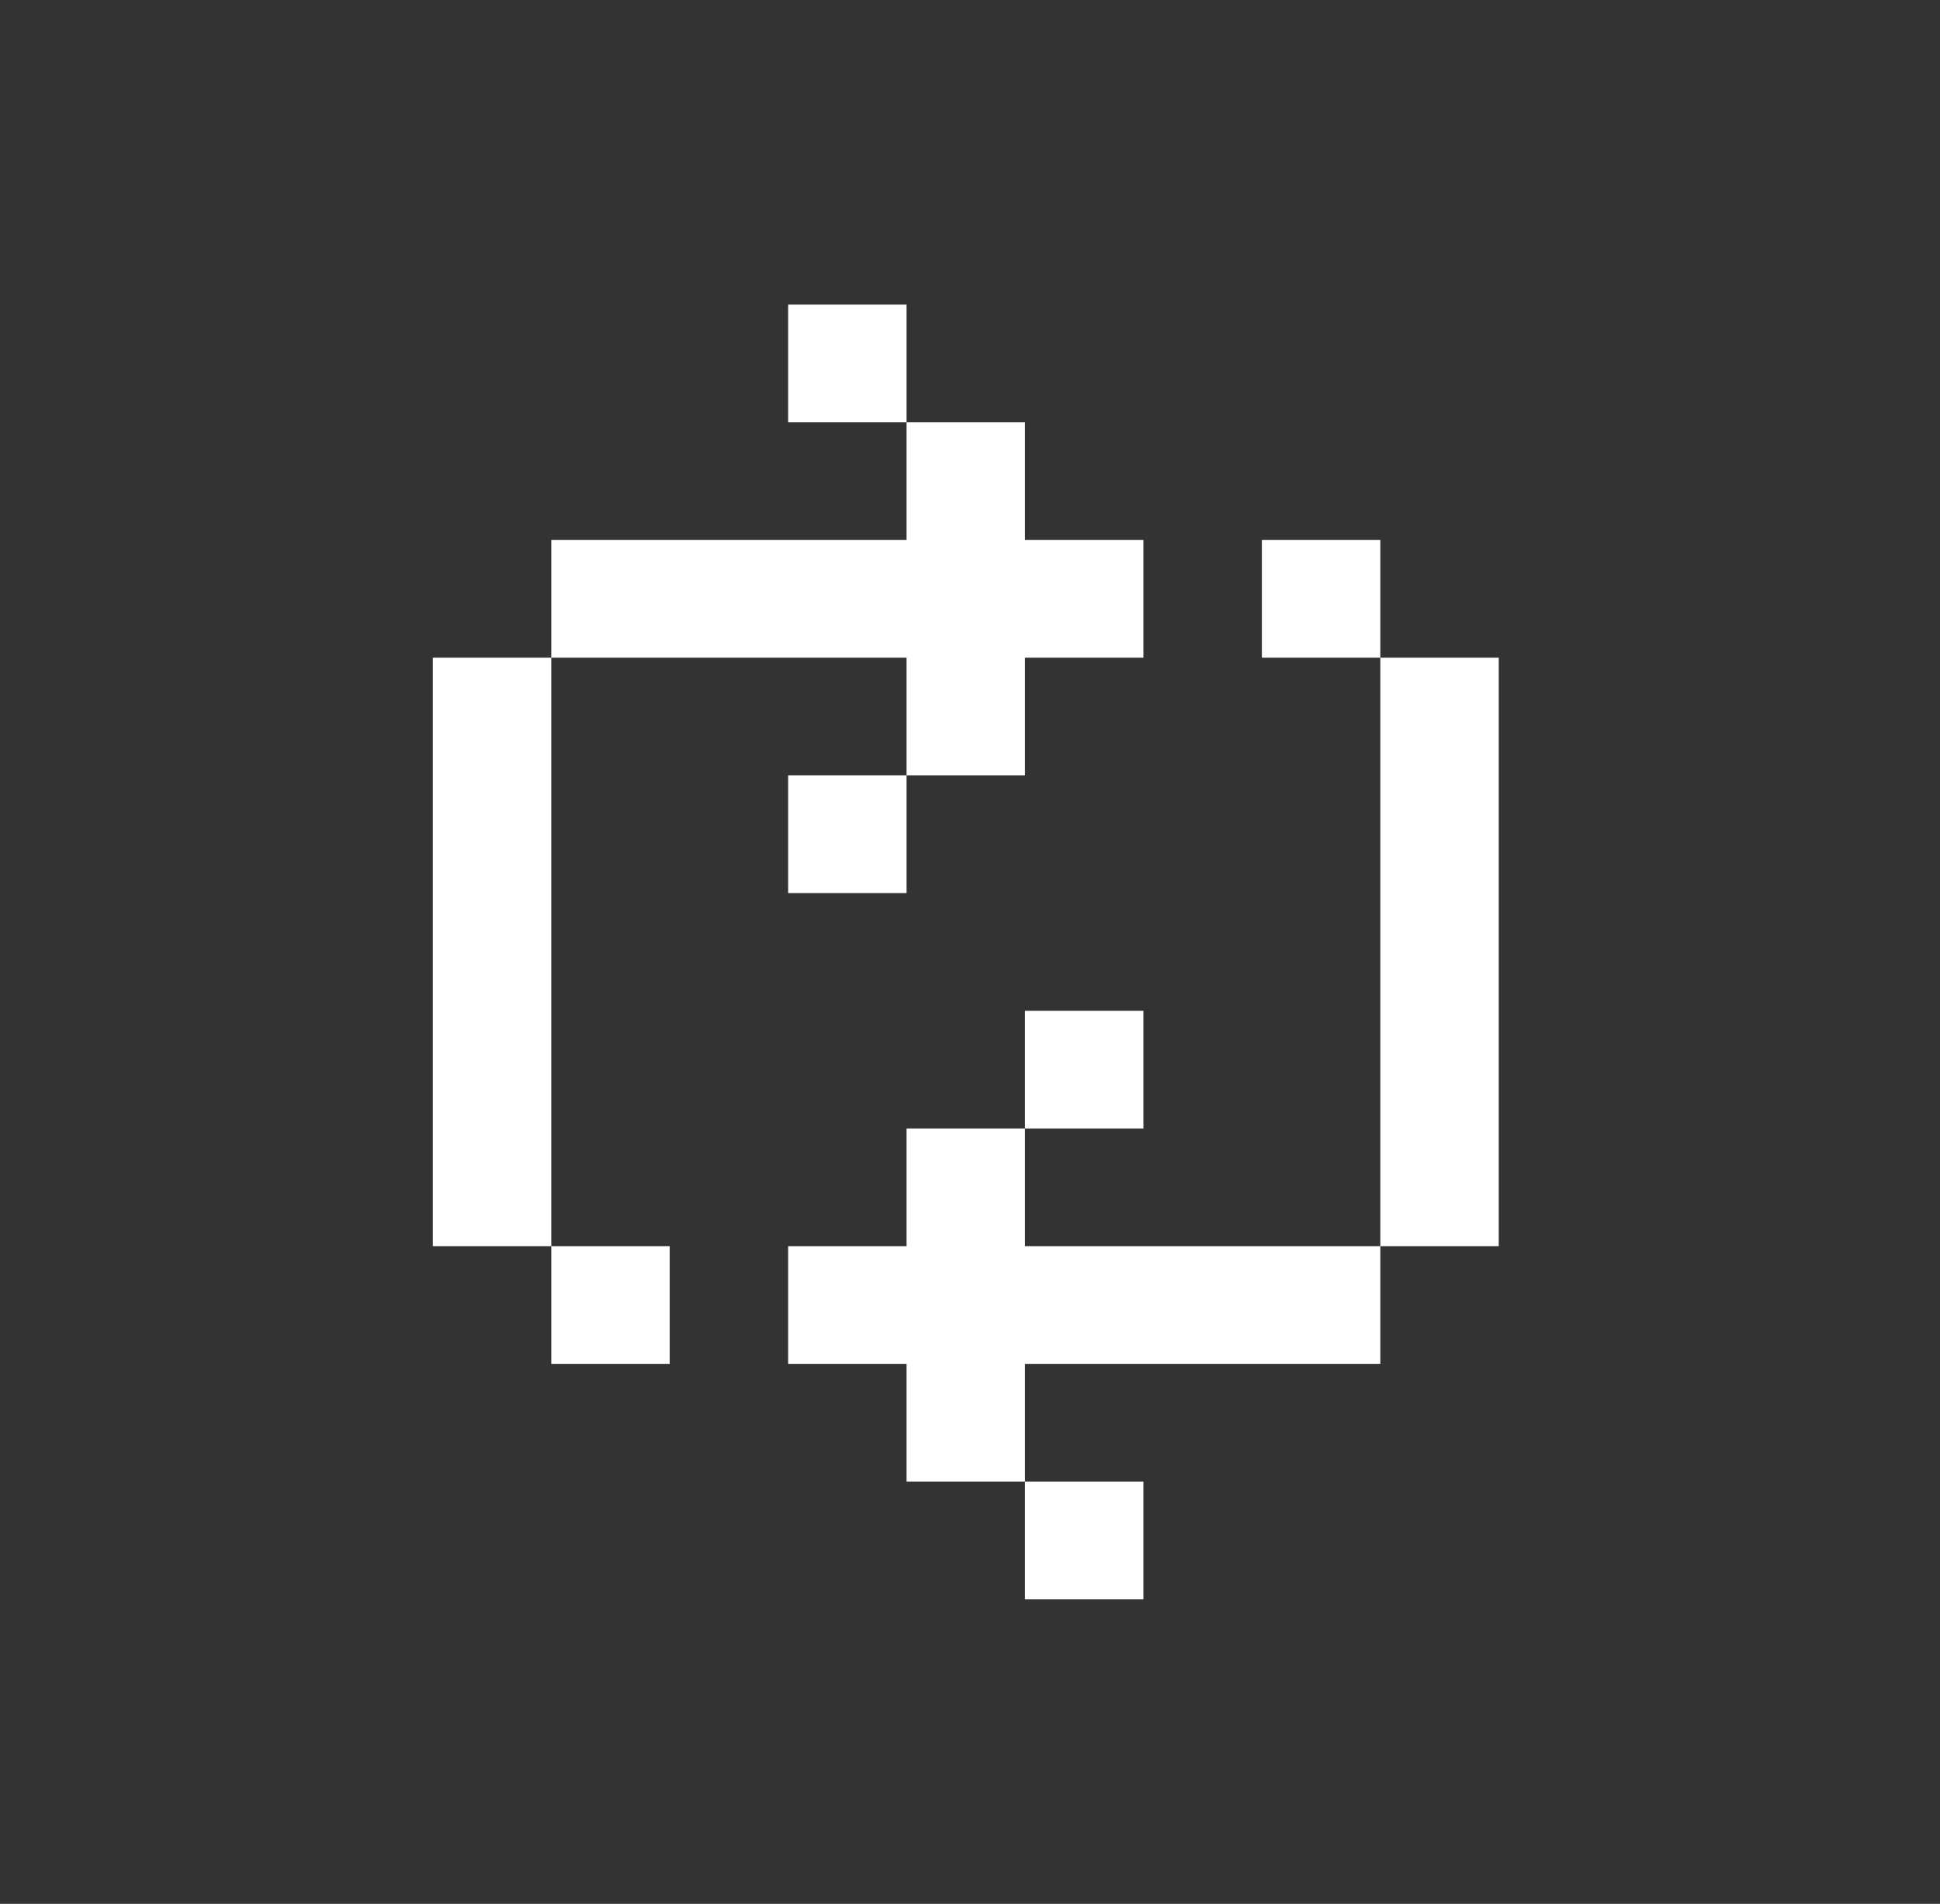 <svg width="53" height="52" viewBox="0 0 53 52" fill="none" xmlns="http://www.w3.org/2000/svg">
<rect x="0" y="0" width="53" height="52" fill="#333333" stroke="none"/>
<path d="M24.767 8.32H21.532V11.535H24.767V14.749H15.061V17.964H11.825V34.036H15.061V37.251H18.296V34.036H15.061V17.964H24.767V21.178H21.532V24.393H24.767V21.178H28.003V17.964H31.238V14.749H28.003V11.535H24.767V8.32ZM37.71 14.749H34.474V17.964H37.71V34.036H28.003V30.822H31.238V27.607H28.003V30.822H24.767V34.036H21.532V37.251H24.767V40.465H28.003V43.68H31.238V40.465H28.003V37.251H37.71V34.036H40.945V17.964H37.71V14.749Z" fill="white"/>
</svg>
